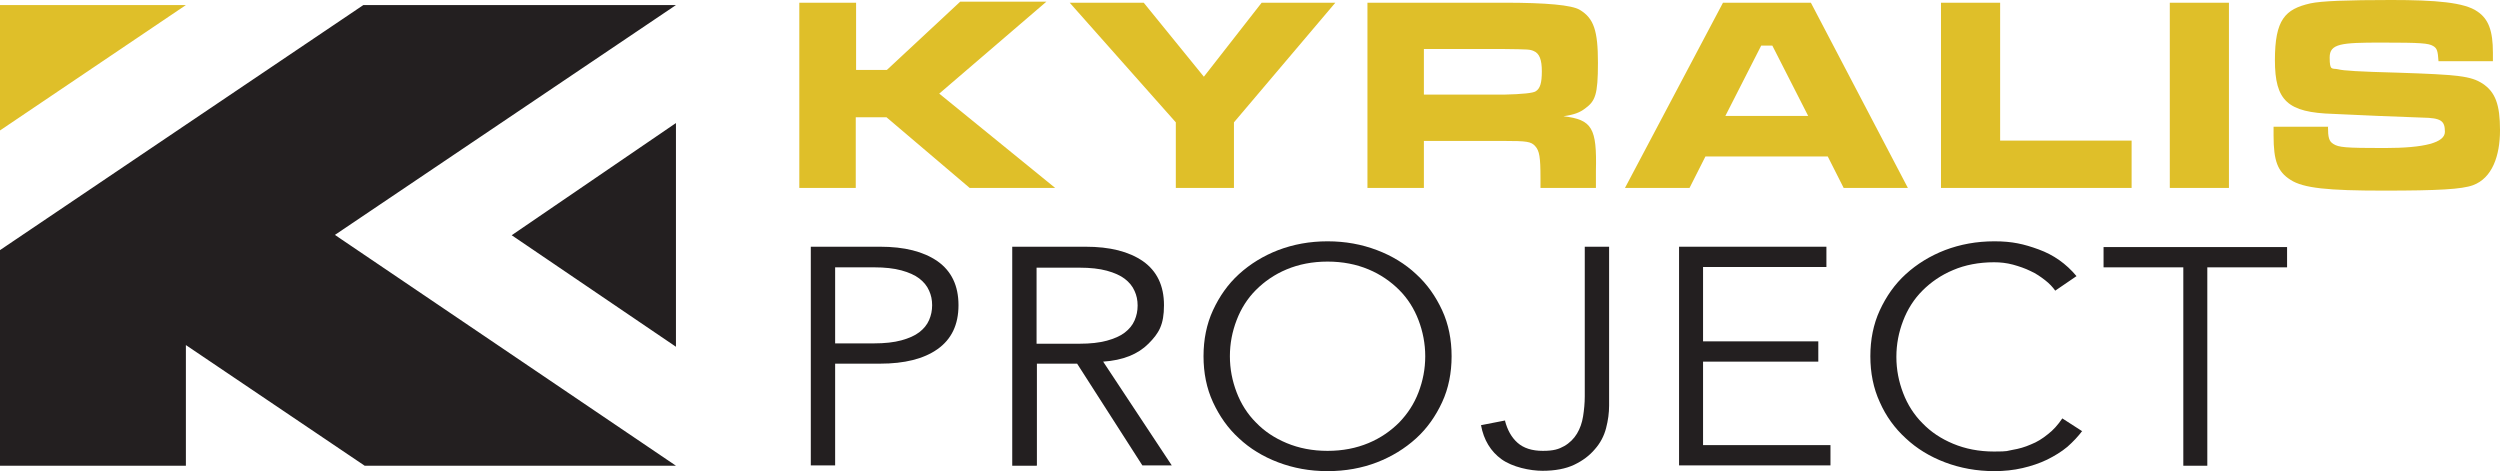 <?xml version="1.0" encoding="UTF-8"?><svg id="uuid-935eafb8-ab18-4b93-9068-e97ea3ccdf39" xmlns="http://www.w3.org/2000/svg" viewBox="0 0 739.7 139.4"><g><path d="M253.3,.8V20.7h9.1L284.1,.5h25.5l-31.7,27.2,34.3,27.9h-25.3l-24.6-20.9h-9.1v20.9h-16.7V.8h16.7Z" fill="#dfbf29"/><path d="M338.4,.8l17.8,21.9L373.3,.8h21.8l-30,35.4v19.4h-17.2v-19.4L316.5,.8h21.9Z" fill="#dfbf29"/><path d="M404.7,.8h40.3q18.9,0,22.4,2.1c4.2,2.5,5.4,6.2,5.4,15.7s-.8,11.3-3.8,13.5c-1.6,1.2-3.1,1.8-6.4,2.3,8.5,1,9.9,3.5,9.6,16.1v5.1h-16.4v-2.9c0-6.2-.3-8.1-1.6-9.5-1.2-1.3-2.4-1.5-9.3-1.5h-23.6v13.9h-16.7V.8Zm40.2,27.2q8.4-.2,9.5-1c1.3-.8,1.8-2.5,1.8-5.9s-.7-5.3-2.4-6c-1.2-.5-1.4-.5-9-.6h-23.5v13.5h23.5Z" fill="#dfbf29"/><path d="M540.8,46.3h-36.2l-4.7,9.3h-19.1L509.8,.8h26l28.7,54.8h-19l-4.7-9.3Zm-16.4-32.8h-3.3l-10.6,20.8h24.5l-10.6-20.8Z" fill="#dfbf29"/><path d="M591.8,.8V41.6h38.9v14h-56.4V.8h17.5Z" fill="#dfbf29"/><path d="M659.5,.8V55.6h-17.5V.8h17.5Z" fill="#dfbf29"/><path d="M688.8,37.4c0,3.3,.3,4.4,1.6,5.2,1.6,1,3.4,1.2,15.1,1.2q17.9,0,17.9-4.8c0-3.3-1.2-4.1-6.6-4.2l-13.1-.5-8.9-.4-4.4-.2c-13.6-.4-17.3-3.9-17.3-15.9s3-15.1,10.5-16.8c3.2-.7,10.8-1,23.9-1s21.7,.7,25.5,3.4c3.3,2.2,4.6,5.7,4.6,12.2s0,1.5,0,2.5h-16.1c-.2-3-.4-3.8-1.6-4.5-1.4-.8-3.4-1-15.3-1s-15.3,.3-15.3,4.4,.7,3.1,2.5,3.5c1.5,.4,6,.7,17.6,1,18.1,.6,21.6,1,25.1,3.2,3.8,2.5,5.2,6.2,5.2,13.8s-2.3,14.2-8,16.3c-3.3,1.2-10.2,1.6-26.5,1.6s-23.7-.7-27.5-3.2c-3.8-2.4-5-5.6-5-13.1v-2.6h16.2Z" fill="#dfbf29"/></g><g><polygon points="0 1.5 0 38.6 55 1.5 0 1.5" fill="#dfbf29"/><polygon points="200 102.6 200 36.4 151.4 69.6 200 102.6" fill="#231f20"/><polygon points="101 70.8 99.1 69.5 200 1.5 107.5 1.5 55 36.9 0 74 0 137.8 55 137.8 55 104.5 55 102.1 107.9 137.8 200 137.8 101 70.8 101 70.8" fill="#231f20"/></g><g><path d="M239.9,73h20.5c7.2,0,12.8,1.4,17,4.3,4.1,2.9,6.2,7.2,6.2,13s-2.1,10.1-6.2,13c-4.1,2.9-9.8,4.3-17,4.3h-13.3v30.1h-7.2V73Zm7.2,28.6h11.5c3.2,0,5.9-.3,8.1-.9,2.2-.6,4-1.4,5.3-2.4,1.3-1,2.3-2.2,2.9-3.6,.6-1.4,.9-2.8,.9-4.4s-.3-3-.9-4.3c-.6-1.4-1.6-2.6-2.9-3.6-1.3-1-3.1-1.8-5.3-2.4-2.2-.6-4.9-.9-8.1-.9h-11.5v22.6Z" fill="#231f20"/><path d="M306.7,137.8h-7.2V73h21.7c7.2,0,12.8,1.4,17,4.3,4.1,2.9,6.2,7.2,6.2,13s-1.5,8.3-4.6,11.4c-3.1,3.1-7.5,4.9-13.4,5.3l20.3,30.7h-8.7l-19.3-30.1h-11.9v30.1Zm0-36.1h12.7c3.2,0,5.9-.3,8.1-.9,2.2-.6,4-1.4,5.3-2.4,1.3-1,2.3-2.2,2.9-3.6,.6-1.4,.9-2.8,.9-4.4s-.3-3-.9-4.3c-.6-1.4-1.6-2.6-2.9-3.6-1.3-1-3.1-1.8-5.3-2.4-2.2-.6-4.9-.9-8.1-.9h-12.7v22.6Z" fill="#231f20"/><path d="M429.5,105.4c0,4.9-.9,9.5-2.8,13.6-1.9,4.1-4.4,7.7-7.7,10.7-3.3,3-7.2,5.4-11.6,7.1s-9.3,2.6-14.6,2.6-10.1-.9-14.6-2.6-8.4-4.1-11.6-7.1c-3.3-3-5.8-6.6-7.7-10.7-1.9-4.1-2.8-8.7-2.8-13.6s.9-9.5,2.8-13.6c1.9-4.1,4.4-7.7,7.7-10.7,3.3-3,7.2-5.4,11.6-7.1,4.5-1.7,9.3-2.6,14.6-2.6s10.1,.9,14.6,2.6c4.5,1.7,8.4,4.1,11.6,7.1,3.3,3,5.8,6.6,7.7,10.7,1.9,4.1,2.8,8.7,2.8,13.6Zm-7.8,0c0-3.7-.7-7.3-2-10.7-1.3-3.4-3.2-6.4-5.7-8.9s-5.5-4.6-9.1-6.1c-3.6-1.5-7.6-2.3-12.1-2.3s-8.5,.8-12.1,2.3c-3.6,1.5-6.6,3.6-9.1,6.1s-4.4,5.5-5.7,8.9c-1.3,3.4-2,6.9-2,10.7s.7,7.3,2,10.7c1.3,3.4,3.2,6.4,5.7,8.9,2.5,2.6,5.5,4.6,9.1,6.1,3.6,1.5,7.6,2.3,12.1,2.3s8.5-.8,12.1-2.3c3.6-1.5,6.6-3.6,9.1-6.1,2.5-2.6,4.4-5.5,5.7-8.9,1.3-3.4,2-6.9,2-10.7Z" fill="#231f20"/><path d="M445.3,124.5c.7,2.7,1.9,4.9,3.7,6.5,1.8,1.6,4.3,2.4,7.5,2.4s4.7-.5,6.3-1.4c1.6-.9,2.9-2.2,3.8-3.7,.9-1.5,1.5-3.2,1.8-5.1,.3-1.9,.5-3.9,.5-5.9v-44.3h7.2v47c0,2.2-.3,4.4-.9,6.7-.6,2.3-1.7,4.4-3.3,6.2-1.6,1.9-3.6,3.4-6.1,4.6-2.5,1.2-5.7,1.8-9.4,1.8s-8.9-1.1-12.1-3.4c-3.2-2.3-5.3-5.7-6.1-10.1l7.2-1.4Z" fill="#231f20"/><path d="M503.9,131.7h37.7v6h-44.8V73h43.6v6h-36.5v22h34.1v6h-34.1v24.6Z" fill="#231f20"/><path d="M616.1,127.5c-1.2,1.6-2.7,3.2-4.4,4.7-1.8,1.5-3.8,2.7-6,3.8-2.3,1.1-4.7,1.9-7.3,2.5-2.6,.6-5.4,.9-8.3,.9-5.2,0-10.1-.9-14.6-2.6-4.5-1.7-8.4-4.1-11.6-7.1-3.3-3-5.9-6.6-7.7-10.7-1.9-4.1-2.8-8.7-2.8-13.6s.9-9.5,2.8-13.6c1.9-4.1,4.4-7.7,7.7-10.7s7.2-5.4,11.6-7.1c4.5-1.7,9.3-2.6,14.6-2.6s8.7,.8,13.1,2.4c4.4,1.6,8.1,4.2,11.2,7.9l-6.3,4.3c-.7-1-1.7-2.1-3-3.1-1.3-1-2.7-2-4.3-2.7-1.6-.8-3.4-1.4-5.2-1.9-1.9-.5-3.7-.7-5.6-.7-4.5,0-8.6,.8-12.1,2.3-3.6,1.5-6.6,3.6-9.1,6.1s-4.4,5.5-5.7,8.9c-1.3,3.4-2,6.9-2,10.7s.7,7.3,2,10.7c1.3,3.4,3.2,6.4,5.7,8.9,2.5,2.6,5.5,4.6,9.1,6.1,3.6,1.5,7.6,2.3,12.1,2.3s3.7-.2,5.5-.5c1.8-.3,3.6-.8,5.4-1.6,1.8-.7,3.4-1.7,5-3,1.6-1.2,3-2.8,4.3-4.7l5.9,3.8Z" fill="#231f20"/><path d="M653.2,137.8h-7.2v-58.7h-23.6v-6h54.3v6h-23.6v58.7Z" fill="#231f20"/></g></svg>